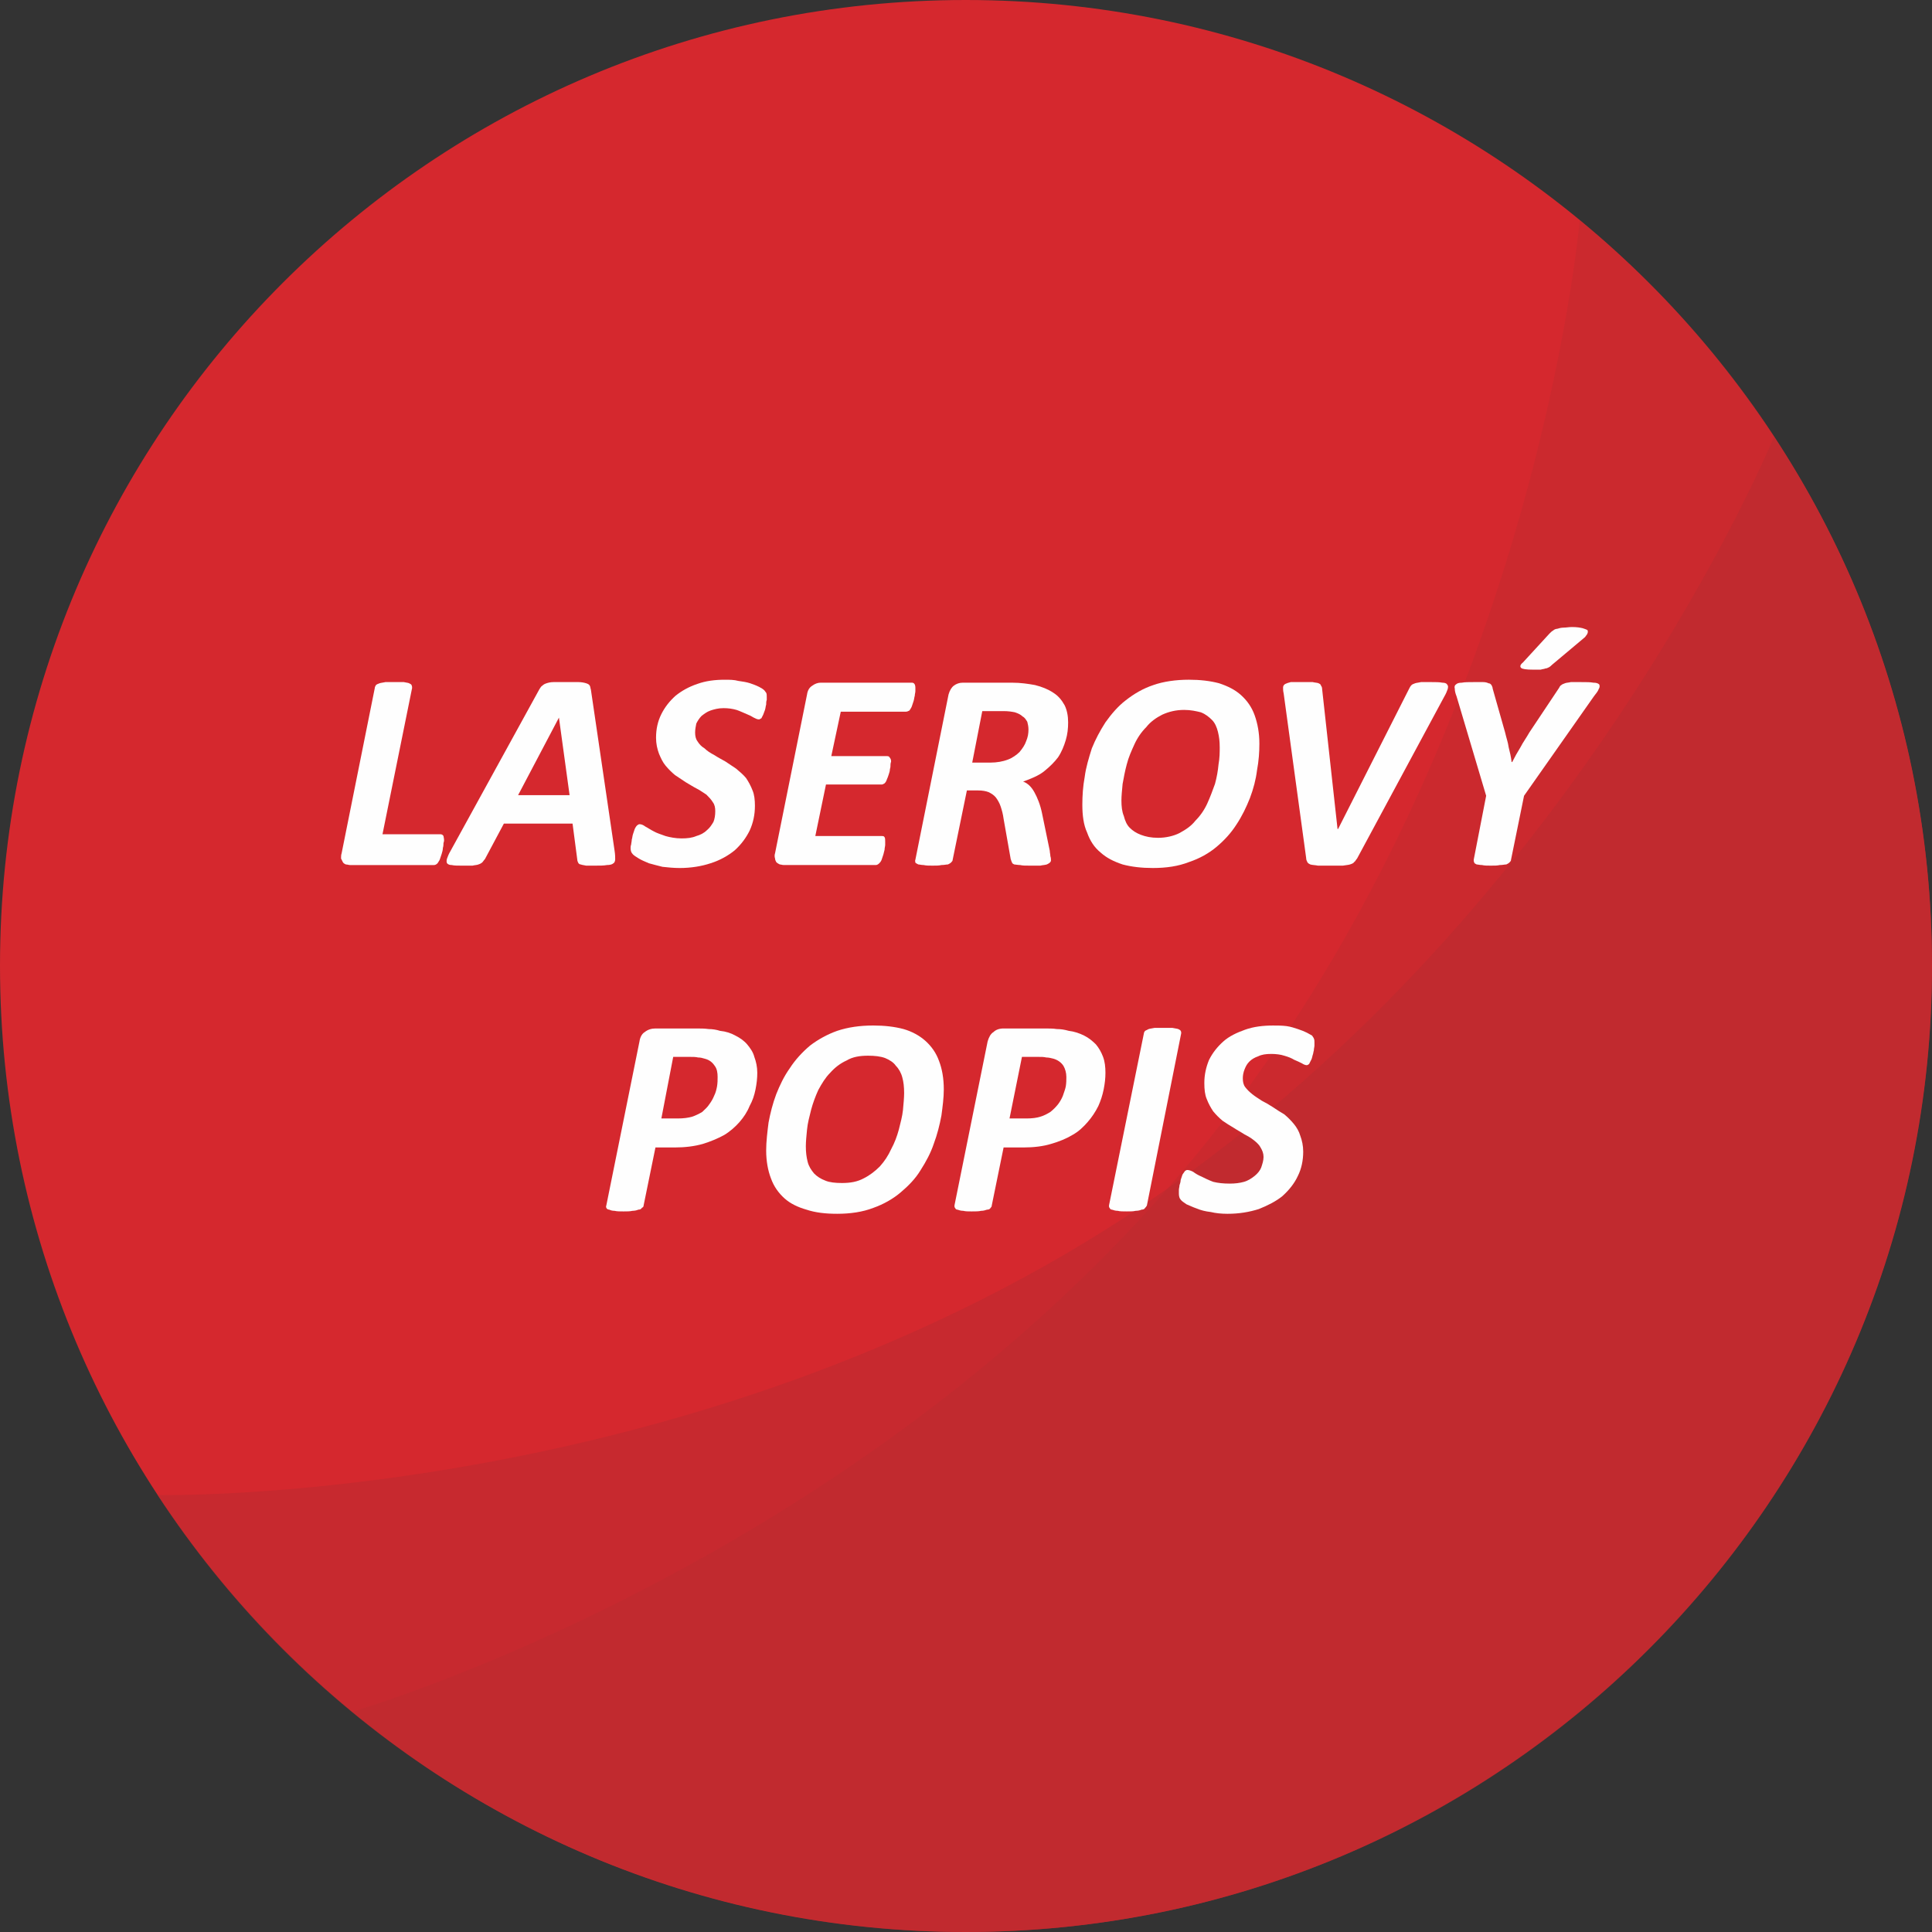 <?xml version="1.0" encoding="UTF-8"?>
<!DOCTYPE svg PUBLIC "-//W3C//DTD SVG 1.1//EN" "http://www.w3.org/Graphics/SVG/1.1/DTD/svg11.dtd">
<!-- Creator: CorelDRAW X8 -->
<svg xmlns="http://www.w3.org/2000/svg" xml:space="preserve" width="70.982mm" height="70.982mm" version="1.1" style="shape-rendering:geometricPrecision; text-rendering:geometricPrecision; image-rendering:optimizeQuality; fill-rule:evenodd; clip-rule:evenodd"
viewBox="0 0 3263 3263"
 xmlns:xlink="http://www.w3.org/1999/xlink">
 <rect x="0" y="0" width="3263" height="3263" fill="#333333" stroke="none"/>
 <defs>
  <style type="text/css">
   <![CDATA[
    .fil3 {fill:#FEFEFE;fill-rule:nonzero}
    .fil0 {fill:#D5282E;fill-rule:nonzero}
    .fil1 {fill:#B32C30;fill-rule:nonzero;fill-opacity:0.302}
    .fil2 {fill:#B32C30;fill-rule:nonzero;fill-opacity:0.4}
   ]]>
  </style>
 </defs>
 <g id="Vrstva_x0020_1">
  <g id="_1653451431040">
   <path class="fil0" d="M3263 1631c0,901 -731,1632 -1632,1632 -901,0 -1631,-731 -1631,-1632 0,-901 730,-1631 1631,-1631 901,0 1632,730 1632,1631z"/>
   <path class="fil1" d="M2891 2668c-572,696 -1600,796 -2296,223 0,0 852,-245 1425,-940 572,-696 648,-1579 648,-1579 696,572 796,1600 223,2296z"/>
   <path class="fil2" d="M2525 2996c-754,494 -1766,282 -2259,-471 0,0 887,20 1640,-473 754,-494 1090,-1314 1090,-1314 494,754 282,1765 -471,2258z"/>
  </g>
  <g id="_1653451432032">
   <g>
    <path class="fil3" d="M750 1419c0,1 0,2 -1,5 0,2 0,5 -1,8 0,3 -1,7 -2,10 -1,3 -2,6 -3,9 -1,3 -3,5 -4,7 -2,2 -4,3 -6,3l-142 0c-2,0 -4,-1 -7,-1 -2,-1 -4,-2 -5,-4 -1,-2 -2,-4 -3,-6 0,-3 0,-6 1,-9l56 -279c0,-2 1,-3 2,-5 1,-1 3,-2 6,-3 3,-1 6,-1 10,-2 4,0 9,0 16,0 6,0 11,0 15,0 4,1 7,1 9,2 2,1 4,2 4,3 1,2 1,3 1,5l-50 247 98 0c2,0 4,1 5,3 0,1 1,4 1,7z"/>
    <path class="fil3" d="M1038 1437c1,6 1,11 1,14 0,3 -1,6 -3,7 -2,2 -6,3 -11,3 -5,1 -12,1 -20,1 -6,0 -11,0 -15,0 -4,-1 -7,-1 -9,-2 -2,0 -3,-1 -4,-2 -1,-2 -2,-4 -2,-6l-8 -61 -116 0 -32 60c-2,2 -3,4 -4,5 -2,2 -4,3 -7,4 -2,1 -6,1 -10,2 -5,0 -11,0 -18,0 -7,0 -13,0 -17,-1 -4,0 -6,-1 -8,-3 -1,-2 -1,-5 0,-8 1,-3 3,-8 6,-13l150 -273c2,-3 3,-5 5,-6 2,-2 4,-3 7,-4 3,-1 7,-2 12,-2 5,0 11,0 19,0 10,0 17,0 23,0 5,0 10,1 13,2 3,1 5,2 6,4 1,1 1,4 2,7l40 272zm-94 -225l0 0 0 0 -69 131 87 0 -18 -131z"/>
    <path class="fil3" d="M1295 1177c0,1 0,3 0,5 -1,3 -1,5 -1,8 -1,3 -1,6 -2,9 -1,3 -2,5 -3,8 -1,2 -2,4 -3,6 -2,1 -3,2 -4,2 -3,0 -5,-1 -9,-3 -3,-2 -7,-4 -12,-6 -5,-2 -11,-5 -17,-7 -7,-2 -14,-3 -22,-3 -9,0 -16,2 -22,4 -6,2 -11,6 -15,9 -4,4 -7,9 -9,13 -1,5 -2,10 -2,15 0,6 1,11 4,15 3,5 7,9 12,12 4,4 10,8 16,11 6,4 12,7 19,11 6,4 12,8 18,12 6,5 12,10 17,16 4,6 8,13 11,21 3,7 4,16 4,26 0,15 -3,29 -9,42 -6,12 -14,23 -25,33 -11,9 -25,17 -41,22 -15,5 -33,8 -52,8 -10,0 -20,-1 -29,-2 -8,-2 -16,-4 -23,-6 -7,-3 -12,-5 -17,-8 -5,-3 -8,-5 -10,-7 -3,-3 -4,-6 -4,-11 0,-1 0,-3 1,-6 0,-2 1,-5 1,-8 1,-3 1,-6 2,-9 1,-3 2,-6 3,-9 1,-2 2,-4 4,-6 1,-1 3,-2 4,-2 3,0 6,1 10,4 4,2 8,5 14,8 5,3 12,5 20,8 7,2 17,4 27,4 10,0 18,-1 25,-4 7,-2 13,-5 18,-10 5,-4 8,-9 11,-14 2,-5 3,-11 3,-18 0,-6 -1,-11 -4,-15 -3,-5 -7,-9 -11,-13 -5,-3 -10,-7 -16,-10 -6,-3 -12,-7 -19,-11 -6,-4 -12,-8 -18,-12 -6,-5 -11,-10 -16,-16 -5,-6 -8,-13 -11,-20 -3,-8 -5,-17 -5,-27 0,-15 3,-28 9,-40 6,-12 14,-22 24,-31 10,-8 22,-15 37,-20 14,-5 29,-7 46,-7 8,0 16,0 23,2 7,1 14,2 20,4 6,2 11,4 15,6 4,2 7,4 9,6 1,1 2,3 3,4 1,2 1,4 1,7z"/>
    <path class="fil3" d="M1546 1162c0,1 0,3 0,5 0,3 -1,5 -1,8 -1,3 -1,6 -2,9 -1,3 -2,6 -3,9 -1,3 -3,5 -4,7 -2,1 -4,2 -6,2l-110 0 -16 75 94 0c3,0 4,1 5,3 1,1 2,3 2,6 0,1 -1,3 -1,5 0,3 0,5 -1,8 0,3 -1,6 -2,9 -1,3 -2,6 -3,8 -1,3 -2,5 -4,7 -2,1 -3,2 -5,2l-94 0 -18 87 112 0c2,0 4,0 5,2 1,2 1,4 1,7 0,2 0,3 0,6 0,2 -1,5 -1,8 -1,3 -1,5 -2,8 -1,3 -2,6 -3,9 -1,3 -3,5 -4,6 -2,2 -4,3 -6,3l-155 0c-3,0 -5,-1 -7,-1 -2,-1 -4,-2 -6,-4 -1,-2 -2,-4 -2,-6 -1,-3 -1,-6 0,-9l54 -268c1,-7 4,-12 9,-15 4,-3 9,-5 14,-5l154 0c4,0 6,3 6,9z"/>
    <path class="fil3" d="M1804 1220c0,10 -1,20 -4,30 -3,10 -7,20 -13,29 -6,8 -14,16 -24,24 -9,7 -21,12 -35,17 8,3 14,9 19,18 5,9 10,21 13,36l13 63c0,3 1,6 1,9 1,3 1,5 1,7 0,2 -1,3 -2,4 -1,1 -3,2 -5,3 -3,1 -7,1 -11,2 -5,0 -11,0 -18,0 -7,0 -12,0 -16,-1 -4,0 -8,-1 -10,-1 -2,-1 -4,-2 -4,-4 -1,-1 -1,-3 -2,-5l-12 -68c-1,-8 -3,-15 -5,-21 -2,-6 -5,-11 -8,-15 -3,-4 -8,-7 -12,-9 -5,-2 -11,-3 -18,-3l-19 0 -24 117c0,2 -1,3 -3,5 -1,1 -3,2 -5,3 -3,0 -6,1 -11,1 -4,1 -9,1 -15,1 -6,0 -11,0 -15,-1 -4,0 -7,-1 -9,-1 -2,-1 -4,-2 -5,-3 0,-2 -1,-3 0,-5l56 -279c2,-7 5,-12 9,-15 4,-3 9,-5 15,-5l83 0c15,0 28,2 39,4 12,3 22,7 31,13 8,5 14,12 19,21 4,8 6,18 6,29zm-67 12l0 0c0,-5 -1,-9 -2,-13 -2,-3 -4,-7 -8,-9 -3,-3 -7,-5 -13,-7 -5,-1 -11,-2 -19,-2l-36 0 -17 87 30 0c12,0 22,-2 30,-5 8,-3 15,-8 20,-13 5,-6 9,-12 11,-18 3,-7 4,-13 4,-20z"/>
    <path class="fil3" d="M2127 1256c0,14 -1,29 -4,45 -2,16 -6,31 -12,47 -6,15 -13,30 -23,45 -9,14 -20,26 -33,37 -13,11 -29,20 -47,26 -18,7 -38,10 -61,10 -19,0 -36,-2 -51,-6 -15,-5 -27,-11 -37,-20 -11,-9 -18,-20 -23,-34 -6,-13 -8,-29 -8,-47 0,-15 1,-31 4,-47 2,-16 7,-32 12,-48 6,-15 14,-30 23,-44 10,-14 21,-27 34,-37 14,-11 29,-20 47,-26 17,-6 38,-9 60,-9 19,0 36,2 51,6 15,5 27,11 37,20 10,9 18,20 23,34 5,14 8,30 8,48zm-67 6l0 0c0,-10 -1,-18 -3,-26 -2,-8 -5,-15 -10,-20 -5,-5 -11,-10 -19,-13 -8,-2 -17,-4 -28,-4 -14,0 -26,3 -37,8 -10,5 -20,12 -27,21 -8,8 -15,18 -20,29 -5,11 -10,22 -13,34 -3,11 -5,22 -7,33 -1,11 -2,20 -2,28 0,10 1,19 4,26 2,8 5,15 10,20 5,5 11,9 19,12 8,3 17,5 29,5 13,0 26,-3 36,-8 11,-6 20,-12 27,-21 8,-8 15,-18 20,-29 5,-11 9,-22 13,-33 3,-11 5,-22 6,-33 2,-11 2,-21 2,-29z"/>
    <path class="fil3" d="M2292 1450c-2,2 -3,5 -5,6 -1,2 -4,3 -7,4 -3,1 -7,1 -12,2 -5,0 -11,0 -19,0 -10,0 -17,0 -23,0 -5,-1 -10,-1 -13,-2 -2,-1 -4,-2 -5,-4 -1,-2 -2,-4 -2,-7l-38 -278c-1,-4 -1,-7 -1,-10 0,-3 2,-5 4,-6 2,-1 5,-2 9,-3 5,0 11,0 19,0 7,0 14,0 18,0 4,1 8,1 10,2 2,1 4,2 4,4 1,1 2,3 2,6l26 236 1 0 120 -237c1,-2 2,-4 4,-6 1,-1 3,-2 6,-3 3,-1 6,-1 10,-2 5,0 11,0 18,0 7,0 13,0 18,1 4,0 7,1 8,3 2,2 2,4 1,8 -1,3 -3,8 -6,13l-147 273z"/>
    <path class="fil3" d="M2574 1344l-22 108c0,2 -1,3 -3,5 -1,1 -3,2 -5,3 -3,0 -6,1 -11,1 -4,1 -9,1 -15,1 -6,0 -11,0 -15,-1 -4,0 -7,-1 -9,-1 -2,-1 -4,-2 -4,-3 -1,-2 -1,-3 -1,-5l21 -108 -50 -168c-2,-5 -3,-9 -3,-13 -1,-3 0,-6 2,-7 2,-2 5,-3 10,-3 5,-1 11,-1 20,-1 7,0 12,0 16,0 4,0 7,1 9,2 3,0 4,2 5,3 1,2 2,4 2,6l21 74c2,9 5,17 6,25 2,8 4,16 5,25l1 0c4,-8 9,-17 14,-25 4,-8 10,-16 15,-25l50 -75c1,-2 2,-4 4,-5 1,-1 3,-2 6,-3 2,-1 6,-1 10,-2 4,0 10,0 17,0 9,0 16,0 21,1 5,0 8,1 10,3 1,2 1,5 -1,8 -1,3 -4,7 -8,12l-118 168zm47 -221l0 0c-1,1 -3,3 -5,4 -2,1 -4,2 -6,2 -2,1 -5,1 -8,2 -4,0 -8,0 -13,0 -11,0 -18,-1 -20,-3 -2,-2 -2,-5 3,-9l45 -49c2,-2 4,-4 6,-5 2,-2 5,-3 7,-3 3,-1 7,-2 11,-2 4,0 9,-1 14,-1 8,0 14,1 18,2 3,1 6,2 8,3 1,2 1,4 0,6 0,1 -2,3 -4,6l-56 47z"/>
    <path class="fil3" d="M1279 1812c0,9 -1,18 -3,28 -2,10 -5,19 -10,28 -4,10 -10,19 -17,27 -7,8 -16,16 -26,22 -11,6 -23,11 -36,15 -14,4 -30,6 -48,6l-32 0 -20 98c0,2 -1,3 -3,4 -1,2 -3,3 -6,3 -2,1 -6,2 -10,2 -4,1 -9,1 -15,1 -6,0 -11,0 -15,-1 -4,0 -7,-1 -9,-2 -2,0 -4,-1 -5,-3 0,-1 -1,-2 0,-4l56 -277c1,-7 4,-13 9,-16 5,-4 11,-6 18,-6l67 0c9,0 16,0 23,1 6,0 13,1 19,3 10,1 19,4 26,8 8,4 15,9 20,15 5,6 10,13 12,21 3,8 5,17 5,27zm-67 7l0 0c0,-7 -1,-14 -5,-19 -4,-6 -9,-10 -17,-12 -3,-1 -7,-2 -11,-2 -4,-1 -9,-1 -14,-1l-28 0 -20 104 28 0c9,0 17,-1 24,-3 6,-2 12,-5 17,-8 4,-4 9,-8 12,-13 3,-4 6,-9 8,-14 3,-6 4,-11 5,-16 1,-6 1,-11 1,-16z"/>
    <path class="fil3" d="M1594 1840c0,14 -2,29 -4,44 -3,16 -7,32 -13,48 -5,15 -13,30 -22,44 -9,15 -21,27 -34,38 -13,11 -29,20 -46,26 -18,7 -39,10 -61,10 -20,0 -37,-2 -52,-7 -14,-4 -27,-10 -37,-19 -10,-9 -18,-20 -23,-34 -5,-13 -8,-29 -8,-47 0,-15 2,-31 4,-47 3,-16 7,-32 13,-48 6,-15 13,-30 23,-44 9,-14 21,-27 34,-38 13,-10 29,-19 46,-25 18,-6 38,-9 61,-9 19,0 36,2 51,6 14,4 27,11 37,20 10,9 18,20 23,34 5,13 8,29 8,48zm-67 6l0 0c0,-10 -1,-19 -3,-26 -2,-8 -6,-15 -11,-20 -4,-6 -11,-10 -18,-13 -8,-3 -18,-4 -29,-4 -14,0 -26,2 -36,8 -11,5 -20,12 -28,21 -8,8 -14,18 -20,29 -5,11 -9,22 -12,33 -3,12 -6,23 -7,34 -1,10 -2,20 -2,28 0,10 1,18 3,26 2,8 6,14 11,20 5,5 11,9 19,12 7,3 17,4 28,4 14,0 26,-2 37,-8 10,-5 19,-12 27,-20 8,-9 14,-18 19,-29 6,-11 10,-22 13,-33 3,-12 6,-23 7,-33 1,-11 2,-21 2,-29z"/>
    <path class="fil3" d="M1867 1812c0,9 -1,18 -3,28 -2,10 -5,19 -9,28 -5,10 -11,19 -18,27 -7,8 -15,16 -26,22 -10,6 -22,11 -36,15 -13,4 -29,6 -47,6l-33 0 -20 98c0,2 -1,3 -2,4 -1,2 -3,3 -6,3 -3,1 -6,2 -10,2 -4,1 -10,1 -16,1 -6,0 -10,0 -14,-1 -4,0 -7,-1 -10,-2 -2,0 -3,-1 -4,-3 -1,-1 -1,-2 -1,-4l56 -277c2,-7 5,-13 10,-16 4,-4 10,-6 17,-6l68 0c8,0 16,0 22,1 7,0 13,1 20,3 9,1 18,4 26,8 8,4 14,9 20,15 5,6 9,13 12,21 3,8 4,17 4,27zm-66 7l0 0c0,-7 -2,-14 -5,-19 -4,-6 -10,-10 -17,-12 -4,-1 -8,-2 -12,-2 -4,-1 -8,-1 -14,-1l-27 0 -21 104 29 0c9,0 17,-1 23,-3 7,-2 12,-5 17,-8 5,-4 9,-8 13,-13 3,-4 6,-9 8,-14 2,-6 4,-11 5,-16 1,-6 1,-11 1,-16z"/>
    <path class="fil3" d="M1937 2036c-1,2 -2,3 -3,4 -1,2 -3,3 -6,3 -2,1 -6,2 -10,2 -4,1 -9,1 -15,1 -6,0 -12,0 -15,-1 -4,0 -7,-1 -10,-2 -2,0 -3,-1 -4,-3 -1,-1 -1,-2 -1,-4l59 -291c0,-1 1,-3 2,-4 2,-1 4,-2 6,-3 3,-1 6,-1 10,-2 4,0 9,0 15,0 7,0 12,0 15,0 4,1 7,1 10,2 2,1 4,2 4,3 1,1 1,3 1,4l-58 291z"/>
    <path class="fil3" d="M2220 1761c0,1 0,3 0,5 0,2 -1,5 -1,8 -1,3 -1,6 -2,8 -1,3 -1,6 -3,9 -1,2 -2,4 -3,6 -1,1 -3,2 -4,2 -2,0 -5,-1 -8,-3 -4,-2 -8,-4 -13,-6 -5,-3 -10,-5 -17,-7 -6,-2 -14,-3 -22,-3 -9,0 -16,1 -22,4 -6,2 -11,5 -15,9 -4,4 -6,8 -8,13 -2,5 -3,10 -3,15 0,6 1,11 4,15 3,4 7,8 12,12 5,4 10,7 16,11 6,3 13,7 19,11 6,4 12,8 19,12 6,5 11,10 16,16 5,6 9,13 11,20 3,8 5,17 5,27 0,15 -3,29 -9,41 -6,13 -15,24 -26,34 -11,9 -25,16 -40,22 -16,5 -33,8 -53,8 -10,0 -20,-1 -28,-3 -9,-1 -17,-3 -24,-6 -6,-2 -12,-5 -17,-7 -4,-3 -8,-5 -10,-8 -2,-2 -3,-6 -3,-10 0,-2 0,-4 0,-6 0,-3 1,-5 1,-8 1,-3 2,-6 2,-9 1,-3 2,-6 3,-9 1,-2 3,-4 4,-6 1,-1 3,-2 4,-2 3,0 6,1 10,3 4,3 9,6 14,8 6,3 12,6 20,9 8,2 17,3 28,3 9,0 17,-1 24,-3 7,-2 13,-6 18,-10 5,-4 9,-9 11,-14 2,-6 4,-12 4,-18 0,-6 -2,-11 -5,-16 -2,-4 -6,-8 -11,-12 -5,-4 -10,-7 -16,-10 -6,-4 -12,-7 -18,-11 -7,-4 -13,-8 -19,-12 -6,-5 -11,-10 -16,-16 -4,-6 -8,-13 -11,-21 -3,-7 -4,-16 -4,-27 0,-14 3,-27 8,-39 6,-12 14,-22 24,-31 10,-9 23,-15 37,-20 14,-5 30,-7 47,-7 8,0 15,0 23,1 7,1 13,3 19,5 6,2 11,4 15,6 4,2 7,4 9,5 1,2 3,4 3,5 1,2 1,4 1,7z"/>
   </g>
  </g>
 </g>
</svg>
